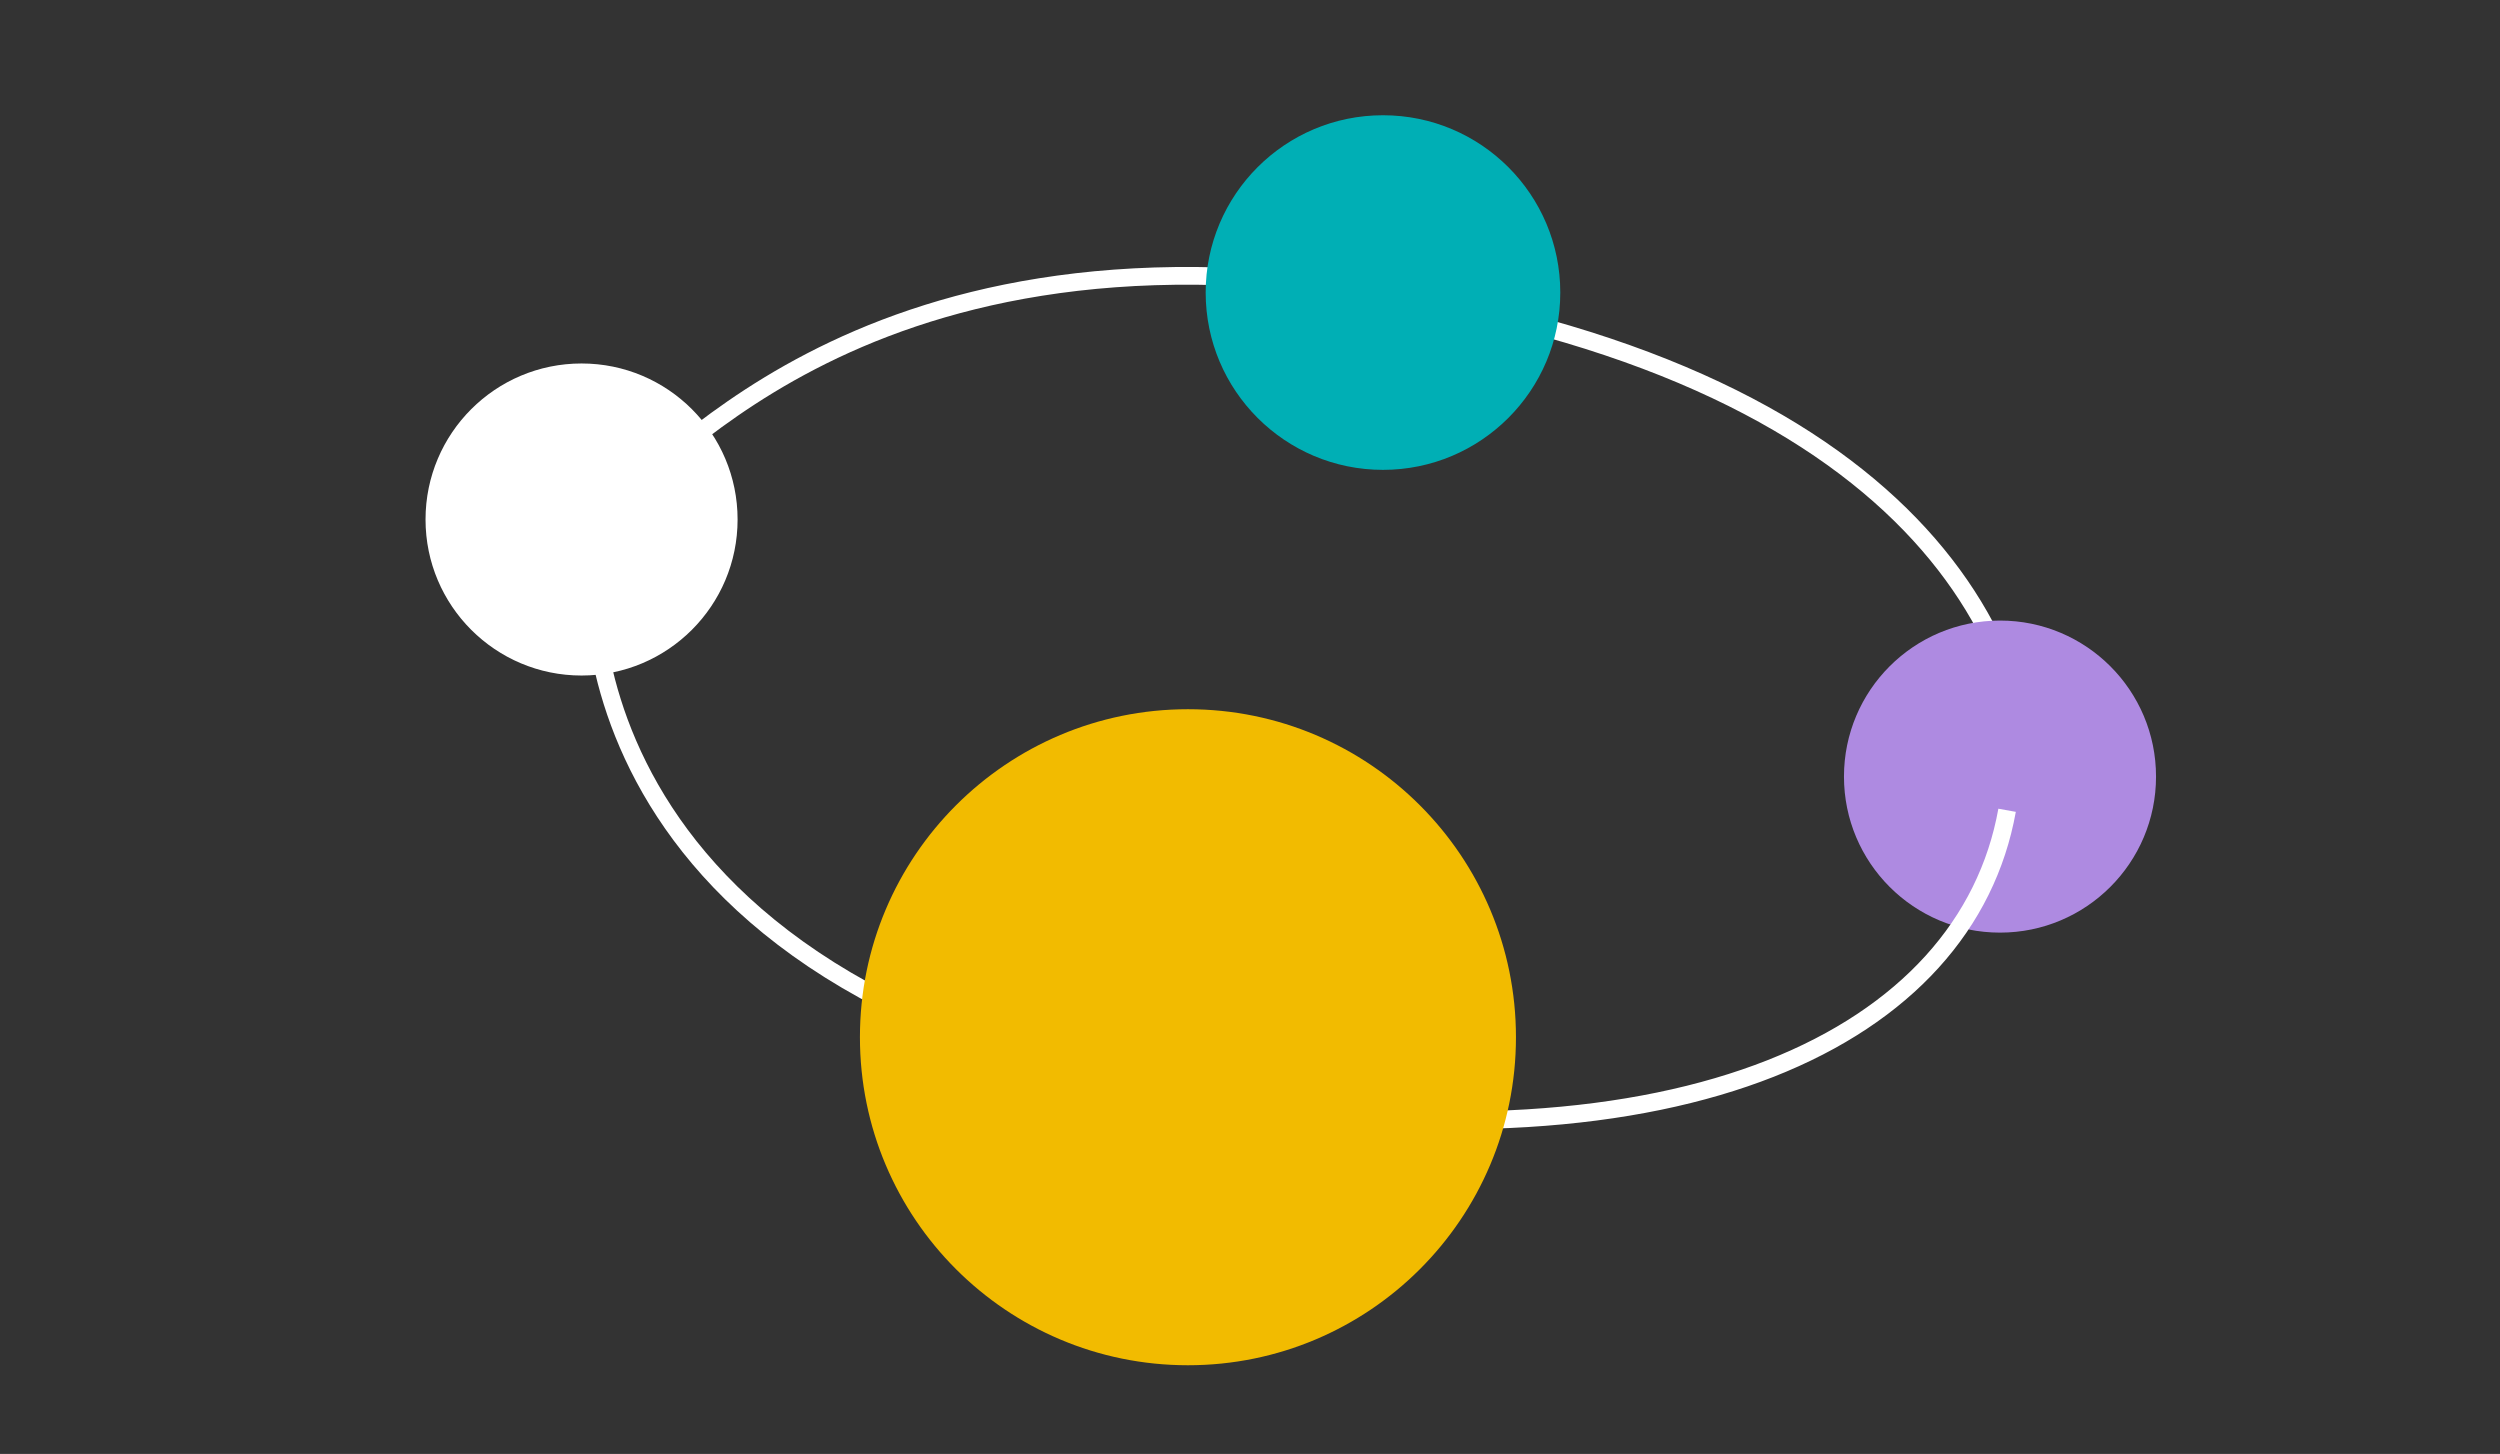 <?xml version="1.0" encoding="utf-8"?>
<!-- Generator: Adobe Illustrator 22.1.0, SVG Export Plug-In . SVG Version: 6.00 Build 0)  -->
<svg version="1.1" id="Calque_1" xmlns="http://www.w3.org/2000/svg" xmlns:xlink="http://www.w3.org/1999/xlink" x="0px" y="0px"
	 width="141px" height="82px" viewBox="0 0 141 82" style="enable-background:new 0 0 141 82;" xml:space="preserve">
<rect x="0" y="0" width="141" height="82" fill="#333333" stroke="none"/>
<style type="text/css">
	.st0{fill:none;stroke:#FFFFFF;stroke-miterlimit:10;}
	.st1{fill:#00AFB5;}
	.st2{fill:#FFFFFF;}
	.st3{fill:#AE8AE1;}
	.st4{fill:#F2BB00;}
</style>
<path class="st0" d="M34.5,28c2.5,0,13-16.5,43.5-11.5S116,37,114.5,49"/>
<circle class="st1" cx="78" cy="16.5" r="10"/>
<circle class="st2" cx="32.8" cy="29.3" r="8.8"/>
<circle class="st3" cx="112.8" cy="43.8" r="8.8"/>
<path class="st0" d="M33.5,31.5c0,0-3,24.5,34.5,30.5c27,4.3,42.9-3.5,45.2-16.3"/>
<circle class="st4" cx="67" cy="58.5" r="18.5"/>
</svg>
